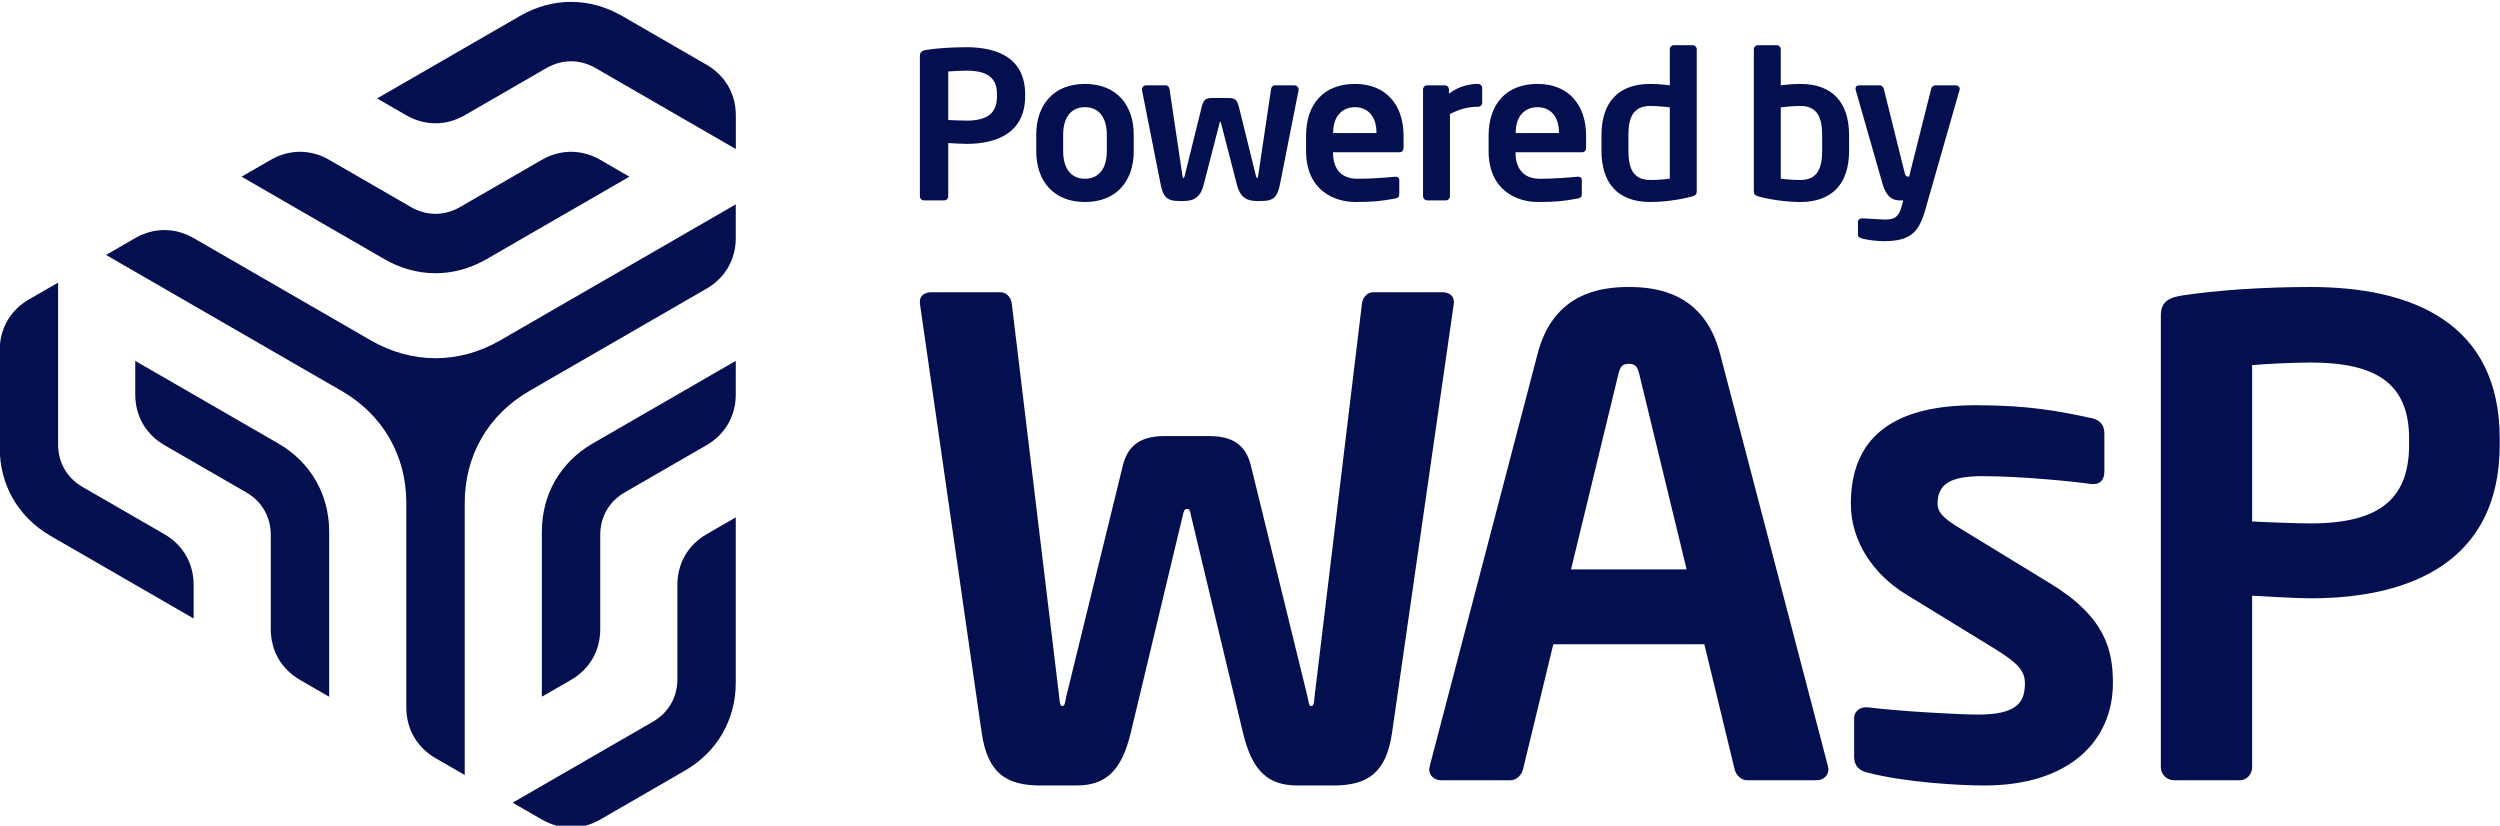 <?xml version="1.0" encoding="UTF-8"?>
<!DOCTYPE svg PUBLIC "-//W3C//DTD SVG 1.1//EN" "http://www.w3.org/Graphics/SVG/1.1/DTD/svg11.dtd">
<!-- Creator: CorelDRAW -->
<svg xmlns="http://www.w3.org/2000/svg" xml:space="preserve" width="94.788mm" height="31.306mm" version="1.1" style="shape-rendering:geometricPrecision; text-rendering:geometricPrecision; image-rendering:optimizeQuality; fill-rule:evenodd; clip-rule:evenodd"
viewBox="0 0 9478.8 3130.6"
 xmlns:xlink="http://www.w3.org/1999/xlink"
 xmlns:xodm="http://www.corel.com/coreldraw/odm/2003">
 <defs>
  <style type="text/css">
   <![CDATA[
    .fil0 {fill:#030F4F}
   ]]>
  </style>
 </defs>
 <g id="Layer_x0020_1">
  <path class="fil0" d="M-1.1 1327.48l0 369.63c0.01,142.11 70.45,264.12 193.52,335.17l541.73 312.77 0 -127.5c0,-81.48 -40.38,-151.42 -110.94,-192.17l-310.05 -179.01c-59.06,-34.11 -92.88,-92.67 -92.88,-160.88l-0.01 -613.93 -110.42 63.74c-70.55,40.75 -110.95,110.7 -110.95,192.18zm7431.47 -990.71c0,-6.96 -6.2,-13.15 -13.93,-13.15l-78.87 0c-7.73,0 -13.92,6.19 -15.47,13.15l-83.51 332.5c0,0 0,0 -2.32,0 -0.78,0 -2.32,0 -3.87,0l-0.77 0c-4.64,0 -7.74,-3.86 -10.83,-17.01l-78.1 -314.72c-1.54,-6.96 -7.73,-13.92 -14.69,-13.92l-78.1 0c-10.05,0 -14.69,4.64 -14.69,12.37 0,1.55 0,3.1 0.77,5.42l101.3 354.15c17.01,58.77 44.85,64.19 67.27,64.19l11.6 0 -6.18 23.2c-10.83,40.21 -27.84,49.48 -61.1,49.48 -21.65,0 -65.72,-3.86 -87.37,-4.63 -0.78,0 -0.78,0 -1.55,0 -8.5,0 -15.46,5.41 -15.46,13.92l0 49.49c0,7.73 7.73,10.83 16.23,13.14 17.79,5.42 56.46,10.05 81.97,10.05 105.17,0 133.78,-37.12 157.75,-121.4l129.14 -451.59c0.78,-1.55 0.78,-3.1 0.78,-4.64zm-419.52 235.08l0 -59.54c0,-120.64 -60.3,-194.1 -184.81,-194.1 -18.56,0 -45.62,1.54 -74.23,5.41l0 -136.87c0,-8.51 -6.96,-15.47 -15.47,-15.47l-71.14 0c-8.5,0 -15.47,6.96 -15.47,15.47l0 538.2c0,11.6 3.1,16.24 20.89,20.88 47.94,12.37 105.93,20.1 155.42,20.1 124.51,0 184.81,-73.46 184.81,-194.08zm-102.06 0c0,63.4 -16.25,110.57 -82.75,110.57 -27.83,0 -59.54,-2.32 -74.23,-5.41l0 -269.87c21.65,-3.09 55.67,-5.42 74.23,-5.42 66.5,0 82.75,47.18 82.75,110.59l0 59.54zm-475.57 153.1l0 -538.2c0,-8.51 -6.97,-15.47 -15.47,-15.47l-71.14 0c-8.51,0 -15.47,6.96 -15.47,15.47l0 136.87c-28.6,-3.87 -55.67,-5.41 -74.23,-5.41 -124.5,0 -184.81,73.46 -184.81,194.1l0 59.54c0,120.62 60.31,194.08 184.81,194.08 49.49,0 107.48,-7.73 155.43,-20.1 17.78,-4.64 20.88,-9.28 20.88,-20.88zm-102.08 -47.94c-14.69,3.09 -46.4,5.41 -74.23,5.41 -66.5,0 -82.74,-47.17 -82.74,-110.57l0 -59.54c0,-63.41 16.24,-110.59 82.74,-110.59 18.56,0 52.58,2.33 74.23,5.42l0 269.87zm-317.43 -119.09l0 -43.3c0,-115.22 -64.96,-196.41 -184.05,-196.41 -118.31,0 -185.58,75.78 -185.58,196.41l0 57.23c0,152.33 109.8,194.08 187.14,194.08 69.59,0 99.75,-3.86 150,-13.14 13.93,-2.32 16.25,-7.73 16.25,-20.11l0 -51.03c0,-7.74 -6.19,-11.6 -13.92,-11.6 -0.77,0 -1.55,0 -2.33,0 -32.47,3.09 -85.83,7.73 -142.27,7.73 -74.24,0 -92.79,-53.36 -92.79,-98.21l0 -2.31 252.08 0c10.83,0 15.47,-6.96 15.47,-19.34zm-102.85 -53.35l-163.94 0 0 -3.1c0,-61.08 34.8,-95.11 82.74,-95.11 47.95,0 81.2,34.8 81.2,95.11l0 3.1zm-291.15 -115.22l0 -55.67c0,-8.51 -6.95,-15.47 -15.46,-15.47 -30.93,0 -72.69,7.73 -110.58,37.12l0 -16.24c0,-8.51 -6.96,-15.47 -15.47,-15.47l-67.27 0c-8.5,0 -15.47,6.96 -15.47,15.47l0 404.42c0,8.51 6.97,16.24 15.47,16.24l71.14 0c8.51,0 15.47,-7.73 15.47,-16.24l0 -310.86c32.47,-17 64.96,-27.84 106.71,-27.84 8.51,0 15.46,-6.96 15.46,-15.46zm-298.1 168.57l0 -43.3c0,-115.22 -64.96,-196.41 -184.04,-196.41 -118.31,0 -185.59,75.78 -185.59,196.41l0 57.23c0,152.33 109.8,194.08 187.14,194.08 69.59,0 99.75,-3.86 150.01,-13.14 13.93,-2.32 16.24,-7.73 16.24,-20.11l0 -51.03c0,-7.74 -6.18,-11.6 -13.91,-11.6 -0.78,0 -1.56,0 -2.33,0 -32.48,3.09 -85.84,7.73 -142.28,7.73 -74.23,0 -92.79,-53.36 -92.79,-98.21l0 -2.31 252.09 0c10.82,0 15.46,-6.96 15.46,-19.34zm-102.85 -53.35l-163.93 0 0 -3.1c0,-61.08 34.8,-95.11 82.74,-95.11 47.94,0 81.19,34.8 81.19,95.11l0 3.1zm-295.01 -165.48c0,-8.51 -6.96,-15.47 -15.46,-15.47l-75.01 0c-7.74,0 -13.14,6.96 -13.92,13.92l-48.72 327.1c-0.77,6.96 -2.31,10.83 -3.86,10.83 -1.55,0 -3.87,-3.1 -5.41,-10.83l-64.19 -259.83c-7.73,-30.15 -17,-33.25 -43.3,-33.25l-54.13 0c-26.29,0 -35.57,3.1 -43.3,33.25l-64.19 259.83c-1.54,7.73 -3.86,10.83 -5.4,10.83 -1.55,0 -3.11,-3.87 -3.87,-10.83l-48.72 -327.1c-0.77,-6.96 -6.19,-13.92 -13.92,-13.92l-75 0c-8.51,0 -15.47,6.96 -15.47,15.47 0,0.77 0,1.55 0,2.32l70.37 355.71c9.27,46.39 21.65,64.95 68.81,64.95l20.89 0c41.76,0 63.41,-20.1 73.46,-60.31l61.09 -236.63c0.76,-3.09 0.76,-3.87 2.32,-3.87 1.55,0 1.55,0.78 2.31,3.87l61.09 236.63c10.05,40.21 31.7,60.31 73.46,60.31l20.88 0c47.18,0 59.54,-18.56 68.83,-64.95l70.36 -355.71c0,-0.77 0,-1.55 0,-2.32zm-625.19 234.3l0 -62.64c0,-110.57 -63.41,-192.54 -184.82,-192.54 -121.41,0 -184.81,81.97 -184.81,192.54l0 62.64c0,110.57 63.4,192.54 184.81,192.54 121.41,0 184.82,-81.97 184.82,-192.54zm-102.08 0c0,63.41 -28.61,104.39 -82.74,104.39 -54.13,0 -82.74,-40.98 -82.74,-104.39l0 -62.64c0,-63.4 28.61,-104.39 82.74,-104.39 54.13,0 82.74,40.99 82.74,104.39l0 62.64zm-309.7 -208.79l0 -6.96c0,-136.86 -103.62,-178.62 -222.7,-178.62 -56.46,0 -111.36,3.86 -151.56,10.06 -15.47,2.31 -24.76,7.72 -24.76,23.19l0 532.01c0,8.51 6.97,15.47 15.47,15.47l77.33 0c8.51,0 14.69,-6.96 14.69,-15.47l0 -201.83c17.79,0.78 48.72,3.11 68.83,3.11 119.08,0 222.7,-44.09 222.7,-180.96zm-106.71 0c0,61.87 -32.48,92.79 -115.99,92.79 -13.15,0 -56.46,-1.54 -68.83,-2.31l0 -184.05c13.92,-1.54 52.58,-3.09 68.83,-3.09 77.32,0 115.99,24.75 115.99,89.7l0 6.96zm5354.05 1321.19c0,199.21 -104.6,298.83 -373.53,298.83 -42.34,0 -181.79,-4.98 -221.63,-7.47l0 -592.66c44.83,-4.98 169.33,-9.97 221.63,-9.97 249.01,0 373.53,79.69 373.53,288.87l0 22.4zm343.64 0l0 -22.4c0,-440.77 -333.69,-575.23 -717.17,-575.23 -181.79,0 -358.59,12.44 -488.07,32.36 -49.81,7.48 -79.69,24.91 -79.69,74.7l0 1713.26c0,27.38 22.4,49.8 49.8,49.8l249.01 0c27.4,0 47.32,-22.42 47.32,-49.8l0 -649.95c57.28,2.5 156.88,9.97 221.63,9.97 383.48,0 717.17,-141.95 717.17,-582.71zm-1466.63 903.95c0,-127.01 -29.87,-251.52 -239.06,-378.52l-326.21 -199.21c-62.25,-37.35 -99.6,-62.26 -99.6,-102.1 0,-77.19 52.29,-104.59 171.82,-104.59 141.94,0 341.16,19.92 410.87,29.89 2.5,0 4.99,0 9.97,0 24.89,0 39.84,-17.43 39.84,-47.31l0 -144.43c0,-29.89 -14.95,-49.81 -44.82,-57.28 -127.01,-27.39 -241.55,-49.8 -443.26,-49.8 -316.25,0 -473.14,124.51 -473.14,373.52 0,144.44 87.17,268.94 209.19,343.65l341.15 209.17c79.68,49.82 109.57,79.69 109.57,127.01 0,67.23 -22.41,119.52 -176.81,119.52 -74.7,0 -298.81,-12.45 -418.35,-27.39 -2.49,0 -4.98,0 -9.95,0 -24.91,0 -42.33,19.92 -42.33,39.84l0 149.41c0,29.88 17.42,49.81 47.3,57.28 139.46,37.35 348.63,49.8 445.75,49.8 326.21,0 488.07,-171.82 488.07,-388.46zm-1616.28 -430.82l-438.28 0 179.3 -739.57c7.47,-29.89 14.95,-39.85 39.84,-39.85 24.91,0 32.38,9.96 39.85,39.85l179.29 739.57zm537.88 757.02c0,-2.49 -2.49,-7.46 -2.49,-12.44l-408.39 -1561.35c-59.76,-231.6 -239.06,-253.99 -346.14,-253.99 -107.07,0 -286.36,22.39 -346.12,253.99l-408.4 1561.35c0,4.98 -2.49,9.95 -2.49,12.44 0,24.9 19.92,42.34 44.82,42.34l263.96 0c22.41,0 42.33,-19.93 47.32,-42.34l114.55 -473.14 572.74 0 114.54 473.14c4.99,22.41 24.91,42.34 47.32,42.34l263.95 0c24.91,0 44.83,-17.44 44.83,-42.34zm-4253.73 -2670.54l-320.37 -184.96c-123.07,-71.06 -263.95,-71.06 -387.03,0l-541.74 312.76 110.42 63.75c70.56,40.74 151.34,40.74 221.9,0.01l310.05 -179.01c59.08,-34.11 126.69,-34.11 185.78,0l531.93 307.12 0 -127.5c0,-81.48 -40.37,-151.44 -110.94,-192.17zm110.69 1122.84l-541.73 312.76c-123.07,71.06 -193.51,193.08 -193.51,335.19l0 625.54 110.42 -63.75c70.55,-40.73 110.94,-110.69 110.94,-192.16l0.01 -358.01c0,-68.22 33.81,-126.78 92.88,-160.89l310.05 -179c70.56,-40.74 110.94,-110.69 110.94,-192.17l0 -127.51zm-513.6 1738.93l320.11 -184.84c123.07,-71.05 193.5,-193.05 193.5,-335.16l0 -625.55 -110.41 63.75c-70.57,40.74 -110.96,110.69 -110.96,192.17l0 358.02c0,68.2 -33.82,126.77 -92.89,160.87l-531.7 306.98 110.43 63.76c70.57,40.73 151.35,40.73 221.92,0zm-1763.56 -2204.34l-110.43 63.75 893.34 515.76c155.9,90 245.11,244.55 245.11,424.56l0 775.61c0,81.49 40.39,151.45 110.96,192.18l110.41 63.75 0 -1031.53c0,-180.01 89.23,-334.55 245.12,-424.56l671.71 -387.8c70.57,-40.75 110.94,-110.7 110.94,-192.17l0 -127.52 -893.33 515.76c-155.9,90.01 -334.35,90 -490.23,0l-671.72 -387.79c-70.55,-40.74 -151.32,-40.74 -221.88,0zm403.44 -232.95l541.74 312.78c123.08,71.05 263.97,71.05 387.04,0l541.74 -312.78 -110.42 -63.75c-70.56,-40.74 -151.33,-40.74 -221.9,0l-310.05 179.01c-59.08,34.1 -126.7,34.1 -185.78,0l-310.04 -179.01c-70.56,-40.73 -151.33,-40.74 -221.89,0l-110.44 63.75zm332.07 1971.87l0 -625.54c0,-142.11 -70.45,-264.12 -193.51,-335.18l-541.74 -312.77 -0.01 127.5c0,81.48 40.39,151.43 110.95,192.17l310.06 179.02c59.07,34.09 92.88,92.66 92.87,160.88l0.01 358c0,81.47 40.38,151.43 110.94,192.16l110.43 63.76zm4264.23 -1498.81c0,-22.42 -19.92,-34.86 -42.33,-34.86l-263.95 0c-19.92,0 -39.85,17.43 -42.34,44.82l-179.29 1486.63c-2.5,22.42 -2.5,37.36 -12.45,37.36 -9.97,0 -9.97,-14.94 -14.94,-37.36l-214.16 -874.05c-14.94,-59.77 -49.8,-112.06 -156.89,-112.06l-171.82 0c-107.07,0 -141.94,52.29 -156.88,112.06l-214.15 874.05c-4.98,22.42 -4.98,37.36 -14.94,37.36 -9.96,0 -9.96,-14.94 -12.46,-37.36l-179.29 -1486.63c-2.48,-27.39 -22.41,-44.82 -42.33,-44.82l-263.95 0c-22.42,0 -42.34,12.44 -42.34,34.86 0,2.49 0,4.98 0,7.46l234.08 1626.09c22.41,156.88 94.62,201.71 224.11,201.71l134.48 0c112.05,0 171.81,-54.78 206.68,-199.21l196.71 -821.76c4.99,-22.42 7.48,-27.4 17.45,-27.4 9.95,0 9.95,4.98 14.94,27.4l196.72 821.76c34.86,144.43 94.62,199.21 206.68,199.21l134.48 0c129.48,0 201.69,-44.83 224.11,-201.71l234.07 -1626.09c0,-2.48 0,-4.97 0,-7.46z"/>
 </g>
</svg>
